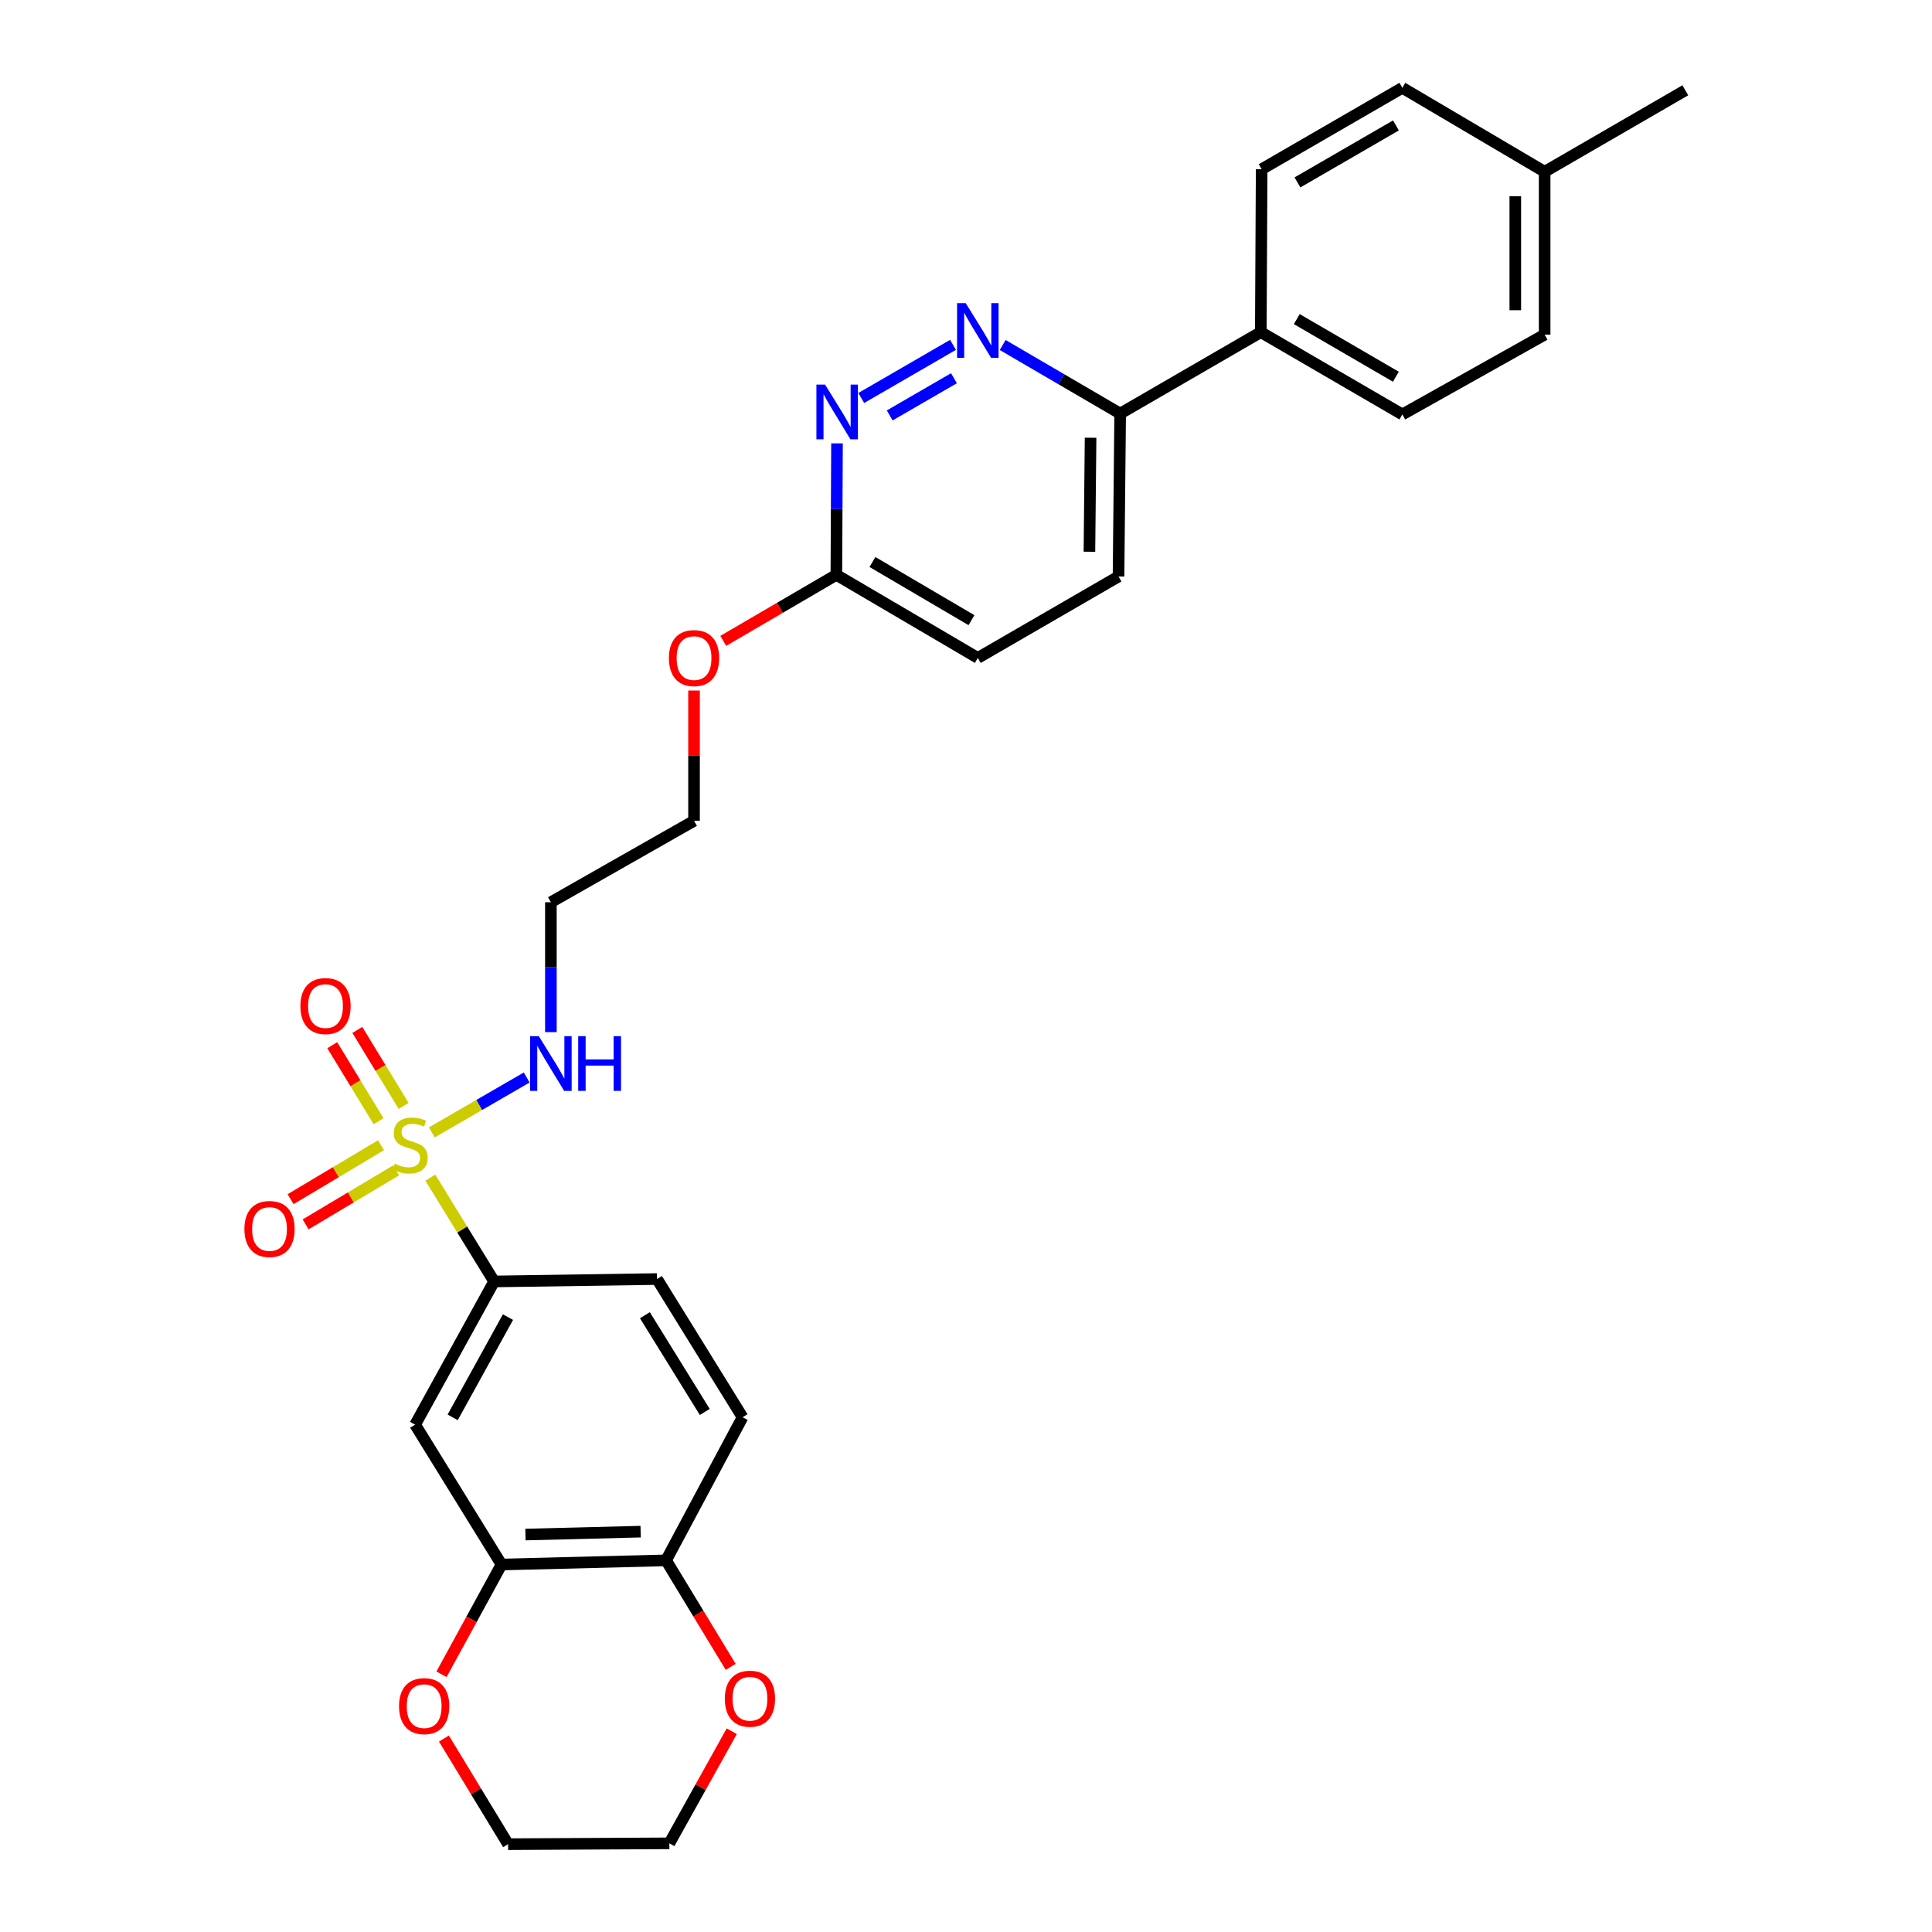 <?xml version='1.0' encoding='iso-8859-1'?>
<svg version='1.1' baseProfile='full'
              xmlns='http://www.w3.org/2000/svg'
                      xmlns:rdkit='http://www.rdkit.org/xml'
                      xmlns:xlink='http://www.w3.org/1999/xlink'
                  xml:space='preserve'
width='1000px' height='1000px' viewBox='0 0 1000 1000'>
<!-- END OF HEADER -->
<rect style='opacity:1.0;fill:#FFFFFF;stroke:none' width='1000' height='1000' x='0' y='0'> </rect>
<path class='bond-0' d='M 222.735,609.551 L 239.249,636.415' style='fill:none;fill-rule:evenodd;stroke:#CCCC00;stroke-width:6px;stroke-linecap:butt;stroke-linejoin:miter;stroke-opacity:1' />
<path class='bond-0' d='M 239.249,636.415 L 255.764,663.279' style='fill:none;fill-rule:evenodd;stroke:#000000;stroke-width:6px;stroke-linecap:butt;stroke-linejoin:miter;stroke-opacity:1' />
<path class='bond-5' d='M 197.222,592.757 L 173.815,606.724' style='fill:none;fill-rule:evenodd;stroke:#CCCC00;stroke-width:6px;stroke-linecap:butt;stroke-linejoin:miter;stroke-opacity:1' />
<path class='bond-5' d='M 173.815,606.724 L 150.407,620.69' style='fill:none;fill-rule:evenodd;stroke:#FF0000;stroke-width:6px;stroke-linecap:butt;stroke-linejoin:miter;stroke-opacity:1' />
<path class='bond-5' d='M 205.005,605.801 L 181.597,619.768' style='fill:none;fill-rule:evenodd;stroke:#CCCC00;stroke-width:6px;stroke-linecap:butt;stroke-linejoin:miter;stroke-opacity:1' />
<path class='bond-5' d='M 181.597,619.768 L 158.19,633.734' style='fill:none;fill-rule:evenodd;stroke:#FF0000;stroke-width:6px;stroke-linecap:butt;stroke-linejoin:miter;stroke-opacity:1' />
<path class='bond-6' d='M 208.914,572.419 L 196.934,552.754' style='fill:none;fill-rule:evenodd;stroke:#CCCC00;stroke-width:6px;stroke-linecap:butt;stroke-linejoin:miter;stroke-opacity:1' />
<path class='bond-6' d='M 196.934,552.754 L 184.954,533.089' style='fill:none;fill-rule:evenodd;stroke:#FF0000;stroke-width:6px;stroke-linecap:butt;stroke-linejoin:miter;stroke-opacity:1' />
<path class='bond-6' d='M 195.942,580.322 L 183.962,560.657' style='fill:none;fill-rule:evenodd;stroke:#CCCC00;stroke-width:6px;stroke-linecap:butt;stroke-linejoin:miter;stroke-opacity:1' />
<path class='bond-6' d='M 183.962,560.657 L 171.982,540.992' style='fill:none;fill-rule:evenodd;stroke:#FF0000;stroke-width:6px;stroke-linecap:butt;stroke-linejoin:miter;stroke-opacity:1' />
<path class='bond-8' d='M 223.496,586.128 L 248.057,571.921' style='fill:none;fill-rule:evenodd;stroke:#CCCC00;stroke-width:6px;stroke-linecap:butt;stroke-linejoin:miter;stroke-opacity:1' />
<path class='bond-8' d='M 248.057,571.921 L 272.618,557.714' style='fill:none;fill-rule:evenodd;stroke:#0000FF;stroke-width:6px;stroke-linecap:butt;stroke-linejoin:miter;stroke-opacity:1' />
<path class='bond-3' d='M 255.764,663.279 L 214.87,737.403' style='fill:none;fill-rule:evenodd;stroke:#000000;stroke-width:6px;stroke-linecap:butt;stroke-linejoin:miter;stroke-opacity:1' />
<path class='bond-3' d='M 262.929,681.735 L 234.304,733.622' style='fill:none;fill-rule:evenodd;stroke:#000000;stroke-width:6px;stroke-linecap:butt;stroke-linejoin:miter;stroke-opacity:1' />
<path class='bond-14' d='M 255.764,663.279 L 340.074,662.03' style='fill:none;fill-rule:evenodd;stroke:#000000;stroke-width:6px;stroke-linecap:butt;stroke-linejoin:miter;stroke-opacity:1' />
<path class='bond-1' d='M 493.277,178.5 L 445.784,206' style='fill:none;fill-rule:evenodd;stroke:#0000FF;stroke-width:6px;stroke-linecap:butt;stroke-linejoin:miter;stroke-opacity:1' />
<path class='bond-1' d='M 493.764,195.77 L 460.519,215.02' style='fill:none;fill-rule:evenodd;stroke:#0000FF;stroke-width:6px;stroke-linecap:butt;stroke-linejoin:miter;stroke-opacity:1' />
<path class='bond-31' d='M 518.993,178.578 L 549.395,196.326' style='fill:none;fill-rule:evenodd;stroke:#0000FF;stroke-width:6px;stroke-linecap:butt;stroke-linejoin:miter;stroke-opacity:1' />
<path class='bond-31' d='M 549.395,196.326 L 579.798,214.075' style='fill:none;fill-rule:evenodd;stroke:#000000;stroke-width:6px;stroke-linecap:butt;stroke-linejoin:miter;stroke-opacity:1' />
<path class='bond-2' d='M 433.232,229.49 L 433.065,263.516' style='fill:none;fill-rule:evenodd;stroke:#0000FF;stroke-width:6px;stroke-linecap:butt;stroke-linejoin:miter;stroke-opacity:1' />
<path class='bond-2' d='M 433.065,263.516 L 432.898,297.541' style='fill:none;fill-rule:evenodd;stroke:#000000;stroke-width:6px;stroke-linecap:butt;stroke-linejoin:miter;stroke-opacity:1' />
<path class='bond-4' d='M 214.87,737.403 L 259.586,809.79' style='fill:none;fill-rule:evenodd;stroke:#000000;stroke-width:6px;stroke-linecap:butt;stroke-linejoin:miter;stroke-opacity:1' />
<path class='bond-12' d='M 259.586,809.79 L 244.052,838.197' style='fill:none;fill-rule:evenodd;stroke:#000000;stroke-width:6px;stroke-linecap:butt;stroke-linejoin:miter;stroke-opacity:1' />
<path class='bond-12' d='M 244.052,838.197 L 228.517,866.605' style='fill:none;fill-rule:evenodd;stroke:#FF0000;stroke-width:6px;stroke-linecap:butt;stroke-linejoin:miter;stroke-opacity:1' />
<path class='bond-29' d='M 259.586,809.79 L 344.757,807.638' style='fill:none;fill-rule:evenodd;stroke:#000000;stroke-width:6px;stroke-linecap:butt;stroke-linejoin:miter;stroke-opacity:1' />
<path class='bond-29' d='M 271.978,794.282 L 331.598,792.776' style='fill:none;fill-rule:evenodd;stroke:#000000;stroke-width:6px;stroke-linecap:butt;stroke-linejoin:miter;stroke-opacity:1' />
<path class='bond-7' d='M 579.798,214.075 L 578.945,298.385' style='fill:none;fill-rule:evenodd;stroke:#000000;stroke-width:6px;stroke-linecap:butt;stroke-linejoin:miter;stroke-opacity:1' />
<path class='bond-7' d='M 564.481,226.568 L 563.884,285.585' style='fill:none;fill-rule:evenodd;stroke:#000000;stroke-width:6px;stroke-linecap:butt;stroke-linejoin:miter;stroke-opacity:1' />
<path class='bond-11' d='M 579.798,214.075 L 652.589,171.915' style='fill:none;fill-rule:evenodd;stroke:#000000;stroke-width:6px;stroke-linecap:butt;stroke-linejoin:miter;stroke-opacity:1' />
<path class='bond-20' d='M 285.138,534.225 L 285.138,500.615' style='fill:none;fill-rule:evenodd;stroke:#0000FF;stroke-width:6px;stroke-linecap:butt;stroke-linejoin:miter;stroke-opacity:1' />
<path class='bond-20' d='M 285.138,500.615 L 285.138,467.005' style='fill:none;fill-rule:evenodd;stroke:#000000;stroke-width:6px;stroke-linecap:butt;stroke-linejoin:miter;stroke-opacity:1' />
<path class='bond-9' d='M 344.757,807.638 L 384.351,733.564' style='fill:none;fill-rule:evenodd;stroke:#000000;stroke-width:6px;stroke-linecap:butt;stroke-linejoin:miter;stroke-opacity:1' />
<path class='bond-13' d='M 344.757,807.638 L 361.482,835.199' style='fill:none;fill-rule:evenodd;stroke:#000000;stroke-width:6px;stroke-linecap:butt;stroke-linejoin:miter;stroke-opacity:1' />
<path class='bond-13' d='M 361.482,835.199 L 378.206,862.76' style='fill:none;fill-rule:evenodd;stroke:#FF0000;stroke-width:6px;stroke-linecap:butt;stroke-linejoin:miter;stroke-opacity:1' />
<path class='bond-10' d='M 432.898,297.541 L 403.63,314.626' style='fill:none;fill-rule:evenodd;stroke:#000000;stroke-width:6px;stroke-linecap:butt;stroke-linejoin:miter;stroke-opacity:1' />
<path class='bond-10' d='M 403.63,314.626 L 374.362,331.711' style='fill:none;fill-rule:evenodd;stroke:#FF0000;stroke-width:6px;stroke-linecap:butt;stroke-linejoin:miter;stroke-opacity:1' />
<path class='bond-19' d='M 432.898,297.541 L 506.12,340.544' style='fill:none;fill-rule:evenodd;stroke:#000000;stroke-width:6px;stroke-linecap:butt;stroke-linejoin:miter;stroke-opacity:1' />
<path class='bond-19' d='M 451.574,290.894 L 502.829,320.996' style='fill:none;fill-rule:evenodd;stroke:#000000;stroke-width:6px;stroke-linecap:butt;stroke-linejoin:miter;stroke-opacity:1' />
<path class='bond-17' d='M 652.589,171.915 L 725.853,214.514' style='fill:none;fill-rule:evenodd;stroke:#000000;stroke-width:6px;stroke-linecap:butt;stroke-linejoin:miter;stroke-opacity:1' />
<path class='bond-17' d='M 671.213,165.174 L 722.498,194.993' style='fill:none;fill-rule:evenodd;stroke:#000000;stroke-width:6px;stroke-linecap:butt;stroke-linejoin:miter;stroke-opacity:1' />
<path class='bond-18' d='M 652.589,171.915 L 653.028,87.597' style='fill:none;fill-rule:evenodd;stroke:#000000;stroke-width:6px;stroke-linecap:butt;stroke-linejoin:miter;stroke-opacity:1' />
<path class='bond-25' d='M 229.779,899.864 L 246.383,927.205' style='fill:none;fill-rule:evenodd;stroke:#FF0000;stroke-width:6px;stroke-linecap:butt;stroke-linejoin:miter;stroke-opacity:1' />
<path class='bond-25' d='M 246.383,927.205 L 262.987,954.545' style='fill:none;fill-rule:evenodd;stroke:#000000;stroke-width:6px;stroke-linecap:butt;stroke-linejoin:miter;stroke-opacity:1' />
<path class='bond-26' d='M 378.756,896.076 L 362.604,925.091' style='fill:none;fill-rule:evenodd;stroke:#FF0000;stroke-width:6px;stroke-linecap:butt;stroke-linejoin:miter;stroke-opacity:1' />
<path class='bond-26' d='M 362.604,925.091 L 346.453,954.107' style='fill:none;fill-rule:evenodd;stroke:#000000;stroke-width:6px;stroke-linecap:butt;stroke-linejoin:miter;stroke-opacity:1' />
<path class='bond-15' d='M 340.074,662.03 L 384.351,733.564' style='fill:none;fill-rule:evenodd;stroke:#000000;stroke-width:6px;stroke-linecap:butt;stroke-linejoin:miter;stroke-opacity:1' />
<path class='bond-15' d='M 333.8,680.754 L 364.794,730.828' style='fill:none;fill-rule:evenodd;stroke:#000000;stroke-width:6px;stroke-linecap:butt;stroke-linejoin:miter;stroke-opacity:1' />
<path class='bond-16' d='M 578.945,298.385 L 506.12,340.544' style='fill:none;fill-rule:evenodd;stroke:#000000;stroke-width:6px;stroke-linecap:butt;stroke-linejoin:miter;stroke-opacity:1' />
<path class='bond-21' d='M 725.853,214.514 L 799.505,173.215' style='fill:none;fill-rule:evenodd;stroke:#000000;stroke-width:6px;stroke-linecap:butt;stroke-linejoin:miter;stroke-opacity:1' />
<path class='bond-22' d='M 653.028,87.597 L 725.853,45.455' style='fill:none;fill-rule:evenodd;stroke:#000000;stroke-width:6px;stroke-linecap:butt;stroke-linejoin:miter;stroke-opacity:1' />
<path class='bond-22' d='M 671.559,94.422 L 722.537,64.923' style='fill:none;fill-rule:evenodd;stroke:#000000;stroke-width:6px;stroke-linecap:butt;stroke-linejoin:miter;stroke-opacity:1' />
<path class='bond-27' d='M 285.138,467.005 L 359.229,424.854' style='fill:none;fill-rule:evenodd;stroke:#000000;stroke-width:6px;stroke-linecap:butt;stroke-linejoin:miter;stroke-opacity:1' />
<path class='bond-32' d='M 799.505,173.215 L 799.505,88.897' style='fill:none;fill-rule:evenodd;stroke:#000000;stroke-width:6px;stroke-linecap:butt;stroke-linejoin:miter;stroke-opacity:1' />
<path class='bond-32' d='M 784.316,160.567 L 784.316,101.544' style='fill:none;fill-rule:evenodd;stroke:#000000;stroke-width:6px;stroke-linecap:butt;stroke-linejoin:miter;stroke-opacity:1' />
<path class='bond-23' d='M 725.853,45.455 L 799.505,88.897' style='fill:none;fill-rule:evenodd;stroke:#000000;stroke-width:6px;stroke-linecap:butt;stroke-linejoin:miter;stroke-opacity:1' />
<path class='bond-28' d='M 799.505,88.897 L 872.313,46.737' style='fill:none;fill-rule:evenodd;stroke:#000000;stroke-width:6px;stroke-linecap:butt;stroke-linejoin:miter;stroke-opacity:1' />
<path class='bond-24' d='M 359.229,357.412 L 359.229,391.133' style='fill:none;fill-rule:evenodd;stroke:#FF0000;stroke-width:6px;stroke-linecap:butt;stroke-linejoin:miter;stroke-opacity:1' />
<path class='bond-24' d='M 359.229,391.133 L 359.229,424.854' style='fill:none;fill-rule:evenodd;stroke:#000000;stroke-width:6px;stroke-linecap:butt;stroke-linejoin:miter;stroke-opacity:1' />
<path class='bond-30' d='M 262.987,954.545 L 346.453,954.107' style='fill:none;fill-rule:evenodd;stroke:#000000;stroke-width:6px;stroke-linecap:butt;stroke-linejoin:miter;stroke-opacity:1' />
<path  class='atom-0' d='M 204.313 602.317
Q 204.633 602.437, 205.953 602.997
Q 207.273 603.557, 208.713 603.917
Q 210.193 604.237, 211.633 604.237
Q 214.313 604.237, 215.873 602.957
Q 217.433 601.637, 217.433 599.357
Q 217.433 597.797, 216.633 596.837
Q 215.873 595.877, 214.673 595.357
Q 213.473 594.837, 211.473 594.237
Q 208.953 593.477, 207.433 592.757
Q 205.953 592.037, 204.873 590.517
Q 203.833 588.997, 203.833 586.437
Q 203.833 582.877, 206.233 580.677
Q 208.673 578.477, 213.473 578.477
Q 216.753 578.477, 220.473 580.037
L 219.553 583.117
Q 216.153 581.717, 213.593 581.717
Q 210.833 581.717, 209.313 582.877
Q 207.793 583.997, 207.833 585.957
Q 207.833 587.477, 208.593 588.397
Q 209.393 589.317, 210.513 589.837
Q 211.673 590.357, 213.593 590.957
Q 216.153 591.757, 217.673 592.557
Q 219.193 593.357, 220.273 594.997
Q 221.393 596.597, 221.393 599.357
Q 221.393 603.277, 218.753 605.397
Q 216.153 607.477, 211.793 607.477
Q 209.273 607.477, 207.353 606.917
Q 205.473 606.397, 203.233 605.477
L 204.313 602.317
' fill='#CCCC00'/>
<path  class='atom-2' d='M 499.86 156.903
L 509.14 171.903
Q 510.06 173.383, 511.54 176.063
Q 513.02 178.743, 513.1 178.903
L 513.1 156.903
L 516.86 156.903
L 516.86 185.223
L 512.98 185.223
L 503.02 168.823
Q 501.86 166.903, 500.62 164.703
Q 499.42 162.503, 499.06 161.823
L 499.06 185.223
L 495.38 185.223
L 495.38 156.903
L 499.86 156.903
' fill='#0000FF'/>
<path  class='atom-3' d='M 427.052 199.062
L 436.332 214.062
Q 437.252 215.542, 438.732 218.222
Q 440.212 220.902, 440.292 221.062
L 440.292 199.062
L 444.052 199.062
L 444.052 227.382
L 440.172 227.382
L 430.212 210.982
Q 429.052 209.062, 427.812 206.862
Q 426.612 204.662, 426.252 203.982
L 426.252 227.382
L 422.572 227.382
L 422.572 199.062
L 427.052 199.062
' fill='#0000FF'/>
<path  class='atom-6' d='M 126.505 636.119
Q 126.505 629.319, 129.865 625.519
Q 133.225 621.719, 139.505 621.719
Q 145.785 621.719, 149.145 625.519
Q 152.505 629.319, 152.505 636.119
Q 152.505 642.999, 149.105 646.919
Q 145.705 650.799, 139.505 650.799
Q 133.265 650.799, 129.865 646.919
Q 126.505 643.039, 126.505 636.119
M 139.505 647.599
Q 143.825 647.599, 146.145 644.719
Q 148.505 641.799, 148.505 636.119
Q 148.505 630.559, 146.145 627.759
Q 143.825 624.919, 139.505 624.919
Q 135.185 624.919, 132.825 627.719
Q 130.505 630.519, 130.505 636.119
Q 130.505 641.839, 132.825 644.719
Q 135.185 647.599, 139.505 647.599
' fill='#FF0000'/>
<path  class='atom-7' d='M 155.483 520.729
Q 155.483 513.929, 158.843 510.129
Q 162.203 506.329, 168.483 506.329
Q 174.763 506.329, 178.123 510.129
Q 181.483 513.929, 181.483 520.729
Q 181.483 527.609, 178.083 531.529
Q 174.683 535.409, 168.483 535.409
Q 162.243 535.409, 158.843 531.529
Q 155.483 527.649, 155.483 520.729
M 168.483 532.209
Q 172.803 532.209, 175.123 529.329
Q 177.483 526.409, 177.483 520.729
Q 177.483 515.169, 175.123 512.369
Q 172.803 509.529, 168.483 509.529
Q 164.163 509.529, 161.803 512.329
Q 159.483 515.129, 159.483 520.729
Q 159.483 526.449, 161.803 529.329
Q 164.163 532.209, 168.483 532.209
' fill='#FF0000'/>
<path  class='atom-9' d='M 278.878 536.311
L 288.158 551.311
Q 289.078 552.791, 290.558 555.471
Q 292.038 558.151, 292.118 558.311
L 292.118 536.311
L 295.878 536.311
L 295.878 564.631
L 291.998 564.631
L 282.038 548.231
Q 280.878 546.311, 279.638 544.111
Q 278.438 541.911, 278.078 541.231
L 278.078 564.631
L 274.398 564.631
L 274.398 536.311
L 278.878 536.311
' fill='#0000FF'/>
<path  class='atom-9' d='M 299.278 536.311
L 303.118 536.311
L 303.118 548.351
L 317.598 548.351
L 317.598 536.311
L 321.438 536.311
L 321.438 564.631
L 317.598 564.631
L 317.598 551.551
L 303.118 551.551
L 303.118 564.631
L 299.278 564.631
L 299.278 536.311
' fill='#0000FF'/>
<path  class='atom-13' d='M 206.545 883.091
Q 206.545 876.291, 209.905 872.491
Q 213.265 868.691, 219.545 868.691
Q 225.825 868.691, 229.185 872.491
Q 232.545 876.291, 232.545 883.091
Q 232.545 889.971, 229.145 893.891
Q 225.745 897.771, 219.545 897.771
Q 213.305 897.771, 209.905 893.891
Q 206.545 890.011, 206.545 883.091
M 219.545 894.571
Q 223.865 894.571, 226.185 891.691
Q 228.545 888.771, 228.545 883.091
Q 228.545 877.531, 226.185 874.731
Q 223.865 871.891, 219.545 871.891
Q 215.225 871.891, 212.865 874.691
Q 210.545 877.491, 210.545 883.091
Q 210.545 888.811, 212.865 891.691
Q 215.225 894.571, 219.545 894.571
' fill='#FF0000'/>
<path  class='atom-14' d='M 375.165 879.252
Q 375.165 872.452, 378.525 868.652
Q 381.885 864.852, 388.165 864.852
Q 394.445 864.852, 397.805 868.652
Q 401.165 872.452, 401.165 879.252
Q 401.165 886.132, 397.765 890.052
Q 394.365 893.932, 388.165 893.932
Q 381.925 893.932, 378.525 890.052
Q 375.165 886.172, 375.165 879.252
M 388.165 890.732
Q 392.485 890.732, 394.805 887.852
Q 397.165 884.932, 397.165 879.252
Q 397.165 873.692, 394.805 870.892
Q 392.485 868.052, 388.165 868.052
Q 383.845 868.052, 381.485 870.852
Q 379.165 873.652, 379.165 879.252
Q 379.165 884.972, 381.485 887.852
Q 383.845 890.732, 388.165 890.732
' fill='#FF0000'/>
<path  class='atom-25' d='M 346.229 340.624
Q 346.229 333.824, 349.589 330.024
Q 352.949 326.224, 359.229 326.224
Q 365.509 326.224, 368.869 330.024
Q 372.229 333.824, 372.229 340.624
Q 372.229 347.504, 368.829 351.424
Q 365.429 355.304, 359.229 355.304
Q 352.989 355.304, 349.589 351.424
Q 346.229 347.544, 346.229 340.624
M 359.229 352.104
Q 363.549 352.104, 365.869 349.224
Q 368.229 346.304, 368.229 340.624
Q 368.229 335.064, 365.869 332.264
Q 363.549 329.424, 359.229 329.424
Q 354.909 329.424, 352.549 332.224
Q 350.229 335.024, 350.229 340.624
Q 350.229 346.344, 352.549 349.224
Q 354.909 352.104, 359.229 352.104
' fill='#FF0000'/>
</svg>
